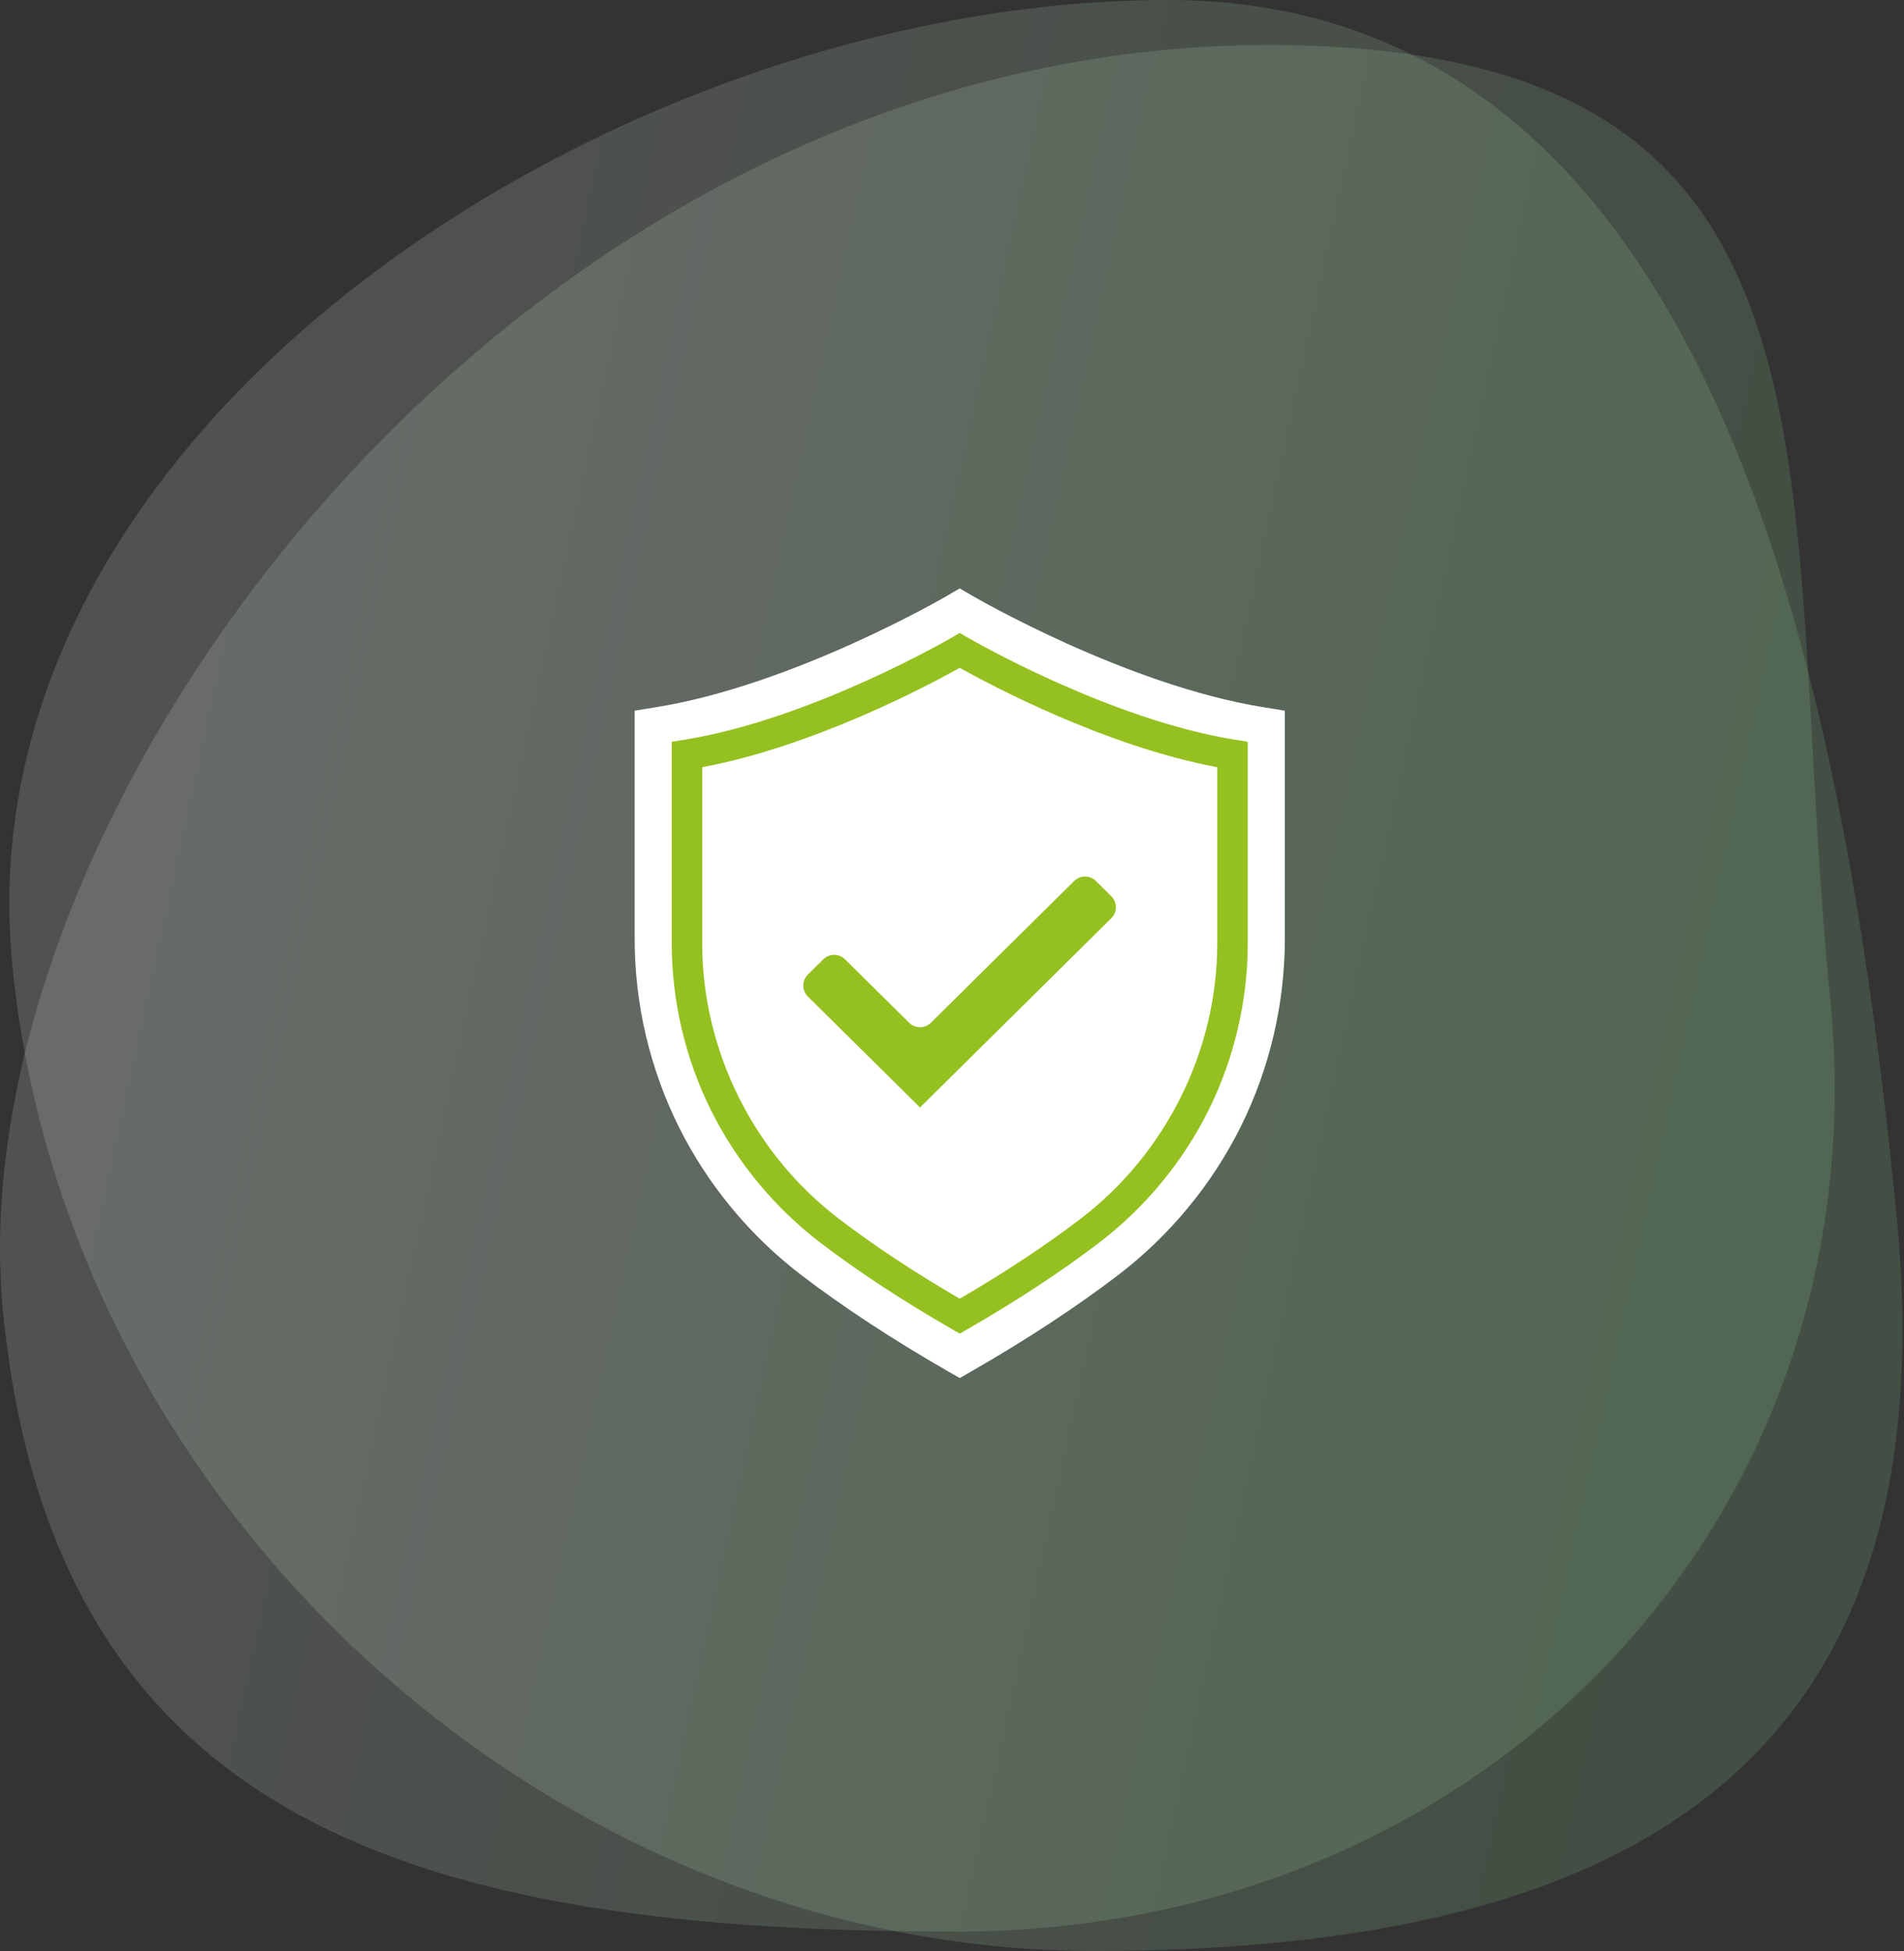 <svg xmlns="http://www.w3.org/2000/svg" width="123" height="126" viewBox="0 0 123 126" fill="none"><rect x="0" y="0" width="123" height="126" fill="#333333" stroke="none"/><path opacity="0.15" d="M122.513 78.435C125.982 113.584 105.839 126 70.701 126C35.563 126 4.268 97.506 0.799 62.356C-2.671 27.201 40.285 -6.10352e-05 75.424 -6.10352e-05C110.562 -6.10352e-05 119.043 43.285 122.513 78.435Z" fill="url(#paint0_linear_0_200)"></path><path opacity="0.15" d="M118.237 64.585C121.514 97.812 96.24 124.747 61.782 124.747C27.324 124.747 3.473 117.944 0.197 84.716C-3.086 51.494 35.136 0.261 85.928 3.01C120.522 4.881 114.96 31.357 118.237 64.585Z" fill="url(#paint1_linear_0_200)"></path><path d="M62 87.124C65.76 84.963 68.793 82.928 71.238 81.059C77.625 76.179 81.36 68.645 81.36 60.663V47.277C72.046 45.777 62 39.885 62 39.885C62 39.885 51.955 45.777 42.64 47.277V60.663C42.64 68.645 46.376 76.18 52.762 81.059C55.208 82.928 58.24 84.963 62 87.124V87.124Z" fill="white"></path><path d="M62 89L61.176 88.526C57.63 86.487 54.462 84.407 51.759 82.343C48.429 79.798 45.688 76.477 43.834 72.739C41.98 69.002 41 64.827 41 60.663V45.897L42.377 45.675C51.266 44.244 61.066 38.547 61.164 38.49L62 38L62.837 38.49C62.934 38.547 72.734 44.244 81.623 45.675L83 45.897V60.662C83 64.826 82.02 69.002 80.166 72.738C78.311 76.477 75.571 79.798 72.241 82.342C69.538 84.407 66.37 86.487 62.824 88.525L62 88.999L62 89ZM44.28 48.627V60.663C44.28 68.093 47.826 75.237 53.765 79.775C56.144 81.594 58.911 83.43 62 85.243C65.089 83.43 67.856 81.594 70.235 79.775C76.174 75.238 79.72 68.093 79.72 60.663V48.627C72.11 47.094 64.497 43.132 62.001 41.754C59.504 43.132 51.891 47.094 44.281 48.627H44.28Z" fill="white"></path><path d="M62 86.129L61.506 85.844C58.298 84 55.433 82.119 52.991 80.253C50.021 77.984 47.577 75.022 45.922 71.688C44.269 68.356 43.395 64.632 43.395 60.918V47.906L44.221 47.773C52.411 46.455 61.409 41.222 61.499 41.169L62.001 40.875L62.503 41.169C62.593 41.222 71.59 46.455 79.78 47.773L80.606 47.906V60.918C80.606 64.632 79.732 68.356 78.079 71.688C76.425 75.022 73.981 77.984 71.011 80.253C68.568 82.119 65.703 84 62.496 85.844L62.001 86.129H62ZM45.363 49.55V60.918C45.363 67.836 48.664 74.488 54.193 78.713C56.442 80.431 59.066 82.166 62 83.875C64.933 82.166 67.557 80.431 69.806 78.713C75.336 74.488 78.636 67.836 78.636 60.918V49.55C71.368 48.18 63.98 44.239 61.999 43.13C60.018 44.239 52.631 48.18 45.362 49.55H45.363Z" fill="#94C11F"></path><path d="M70.798 56.898C70.408 56.513 69.781 56.513 69.391 56.898L60.137 66.051C59.747 66.436 59.12 66.436 58.73 66.051L54.591 61.957C54.201 61.572 53.574 61.572 53.184 61.957L52.191 62.939C51.795 63.33 51.795 63.97 52.191 64.361L59.429 71.52C59.43 71.521 59.431 71.521 59.432 71.52C59.433 71.519 59.434 71.519 59.435 71.52C59.436 71.521 59.437 71.521 59.438 71.52L71.791 59.302C72.187 58.911 72.187 58.272 71.791 57.88L70.798 56.898Z" fill="#94C11F"></path><defs><linearGradient id="paint0_linear_0_200" x1="-2.08" y1="48.348" x2="114.197" y2="73.662" gradientUnits="userSpaceOnUse"><stop stop-color="white"></stop><stop offset="1" stop-color="#A1EEA4"></stop></linearGradient><linearGradient id="paint1_linear_0_200" x1="-2.598" y1="49.657" x2="110.067" y2="74.239" gradientUnits="userSpaceOnUse"><stop stop-color="white"></stop><stop offset="1" stop-color="#A1EEA4"></stop></linearGradient></defs></svg>